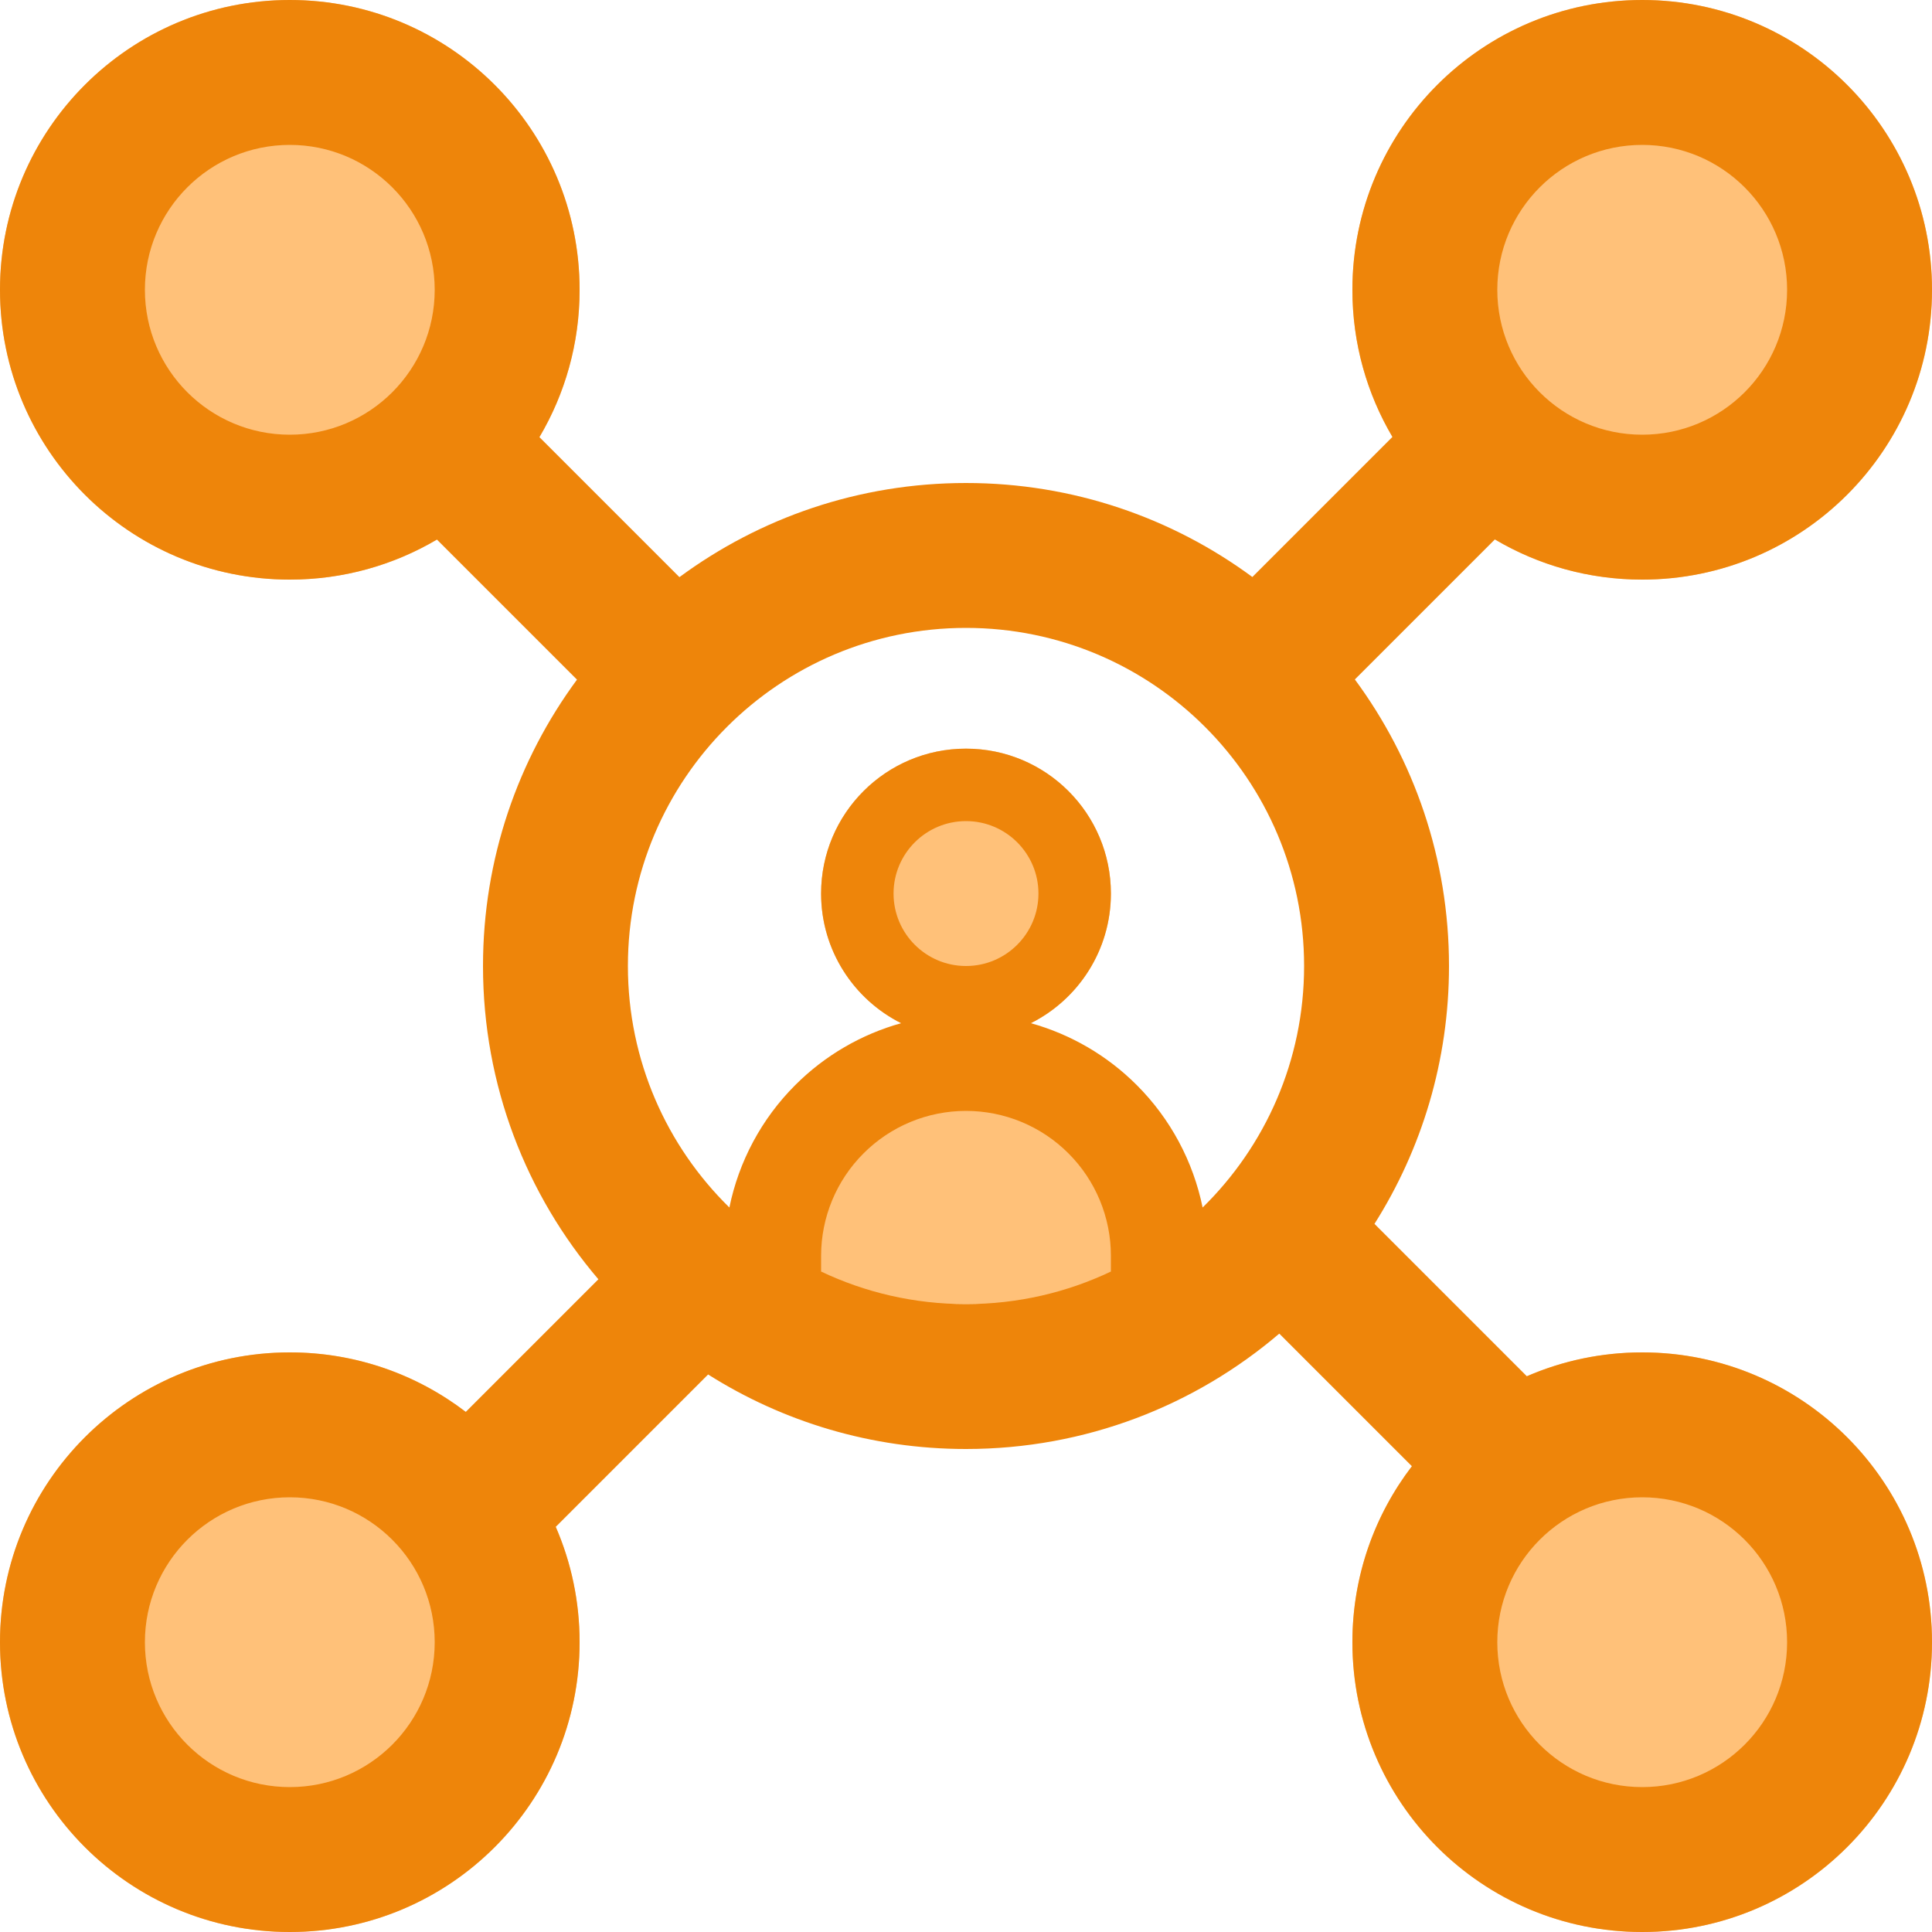 <svg width="40" height="40" viewBox="0 0 40 40" fill="none" xmlns="http://www.w3.org/2000/svg">
<path d="M12 6C12 9.314 9.314 12 6 12C2.686 12 0 9.314 0 6C0 2.686 2.686 0 6 0C9.314 0 12 2.686 12 6Z" fill="#FFC179"/>
<path d="M12 34C12 37.314 9.314 40 6 40C2.686 40 0 37.314 0 34C0 30.686 2.686 28 6 28C9.314 28 12 30.686 12 34Z" fill="#FFC179"/>
<path d="M40 6C40 9.314 37.314 12 34 12C30.686 12 28 9.314 28 6C28 2.686 30.686 0 34 0C37.314 0 40 2.686 40 6Z" fill="#FFC179"/>
<path d="M40 34C40 37.314 37.314 40 34 40C30.686 40 28 37.314 28 34C28 30.686 30.686 28 34 28C37.314 28 40 30.686 40 34Z" fill="#FFC179"/>
<path d="M22.828 23.172C23.579 23.922 24 24.939 24 26V27H16V26C16 24.939 16.421 23.922 17.172 23.172C17.922 22.421 18.939 22 20 22C21.061 22 22.078 22.421 22.828 23.172Z" fill="#FFC179"/>
<path fill-rule="evenodd" clip-rule="evenodd" d="M20 21.5C21.657 21.5 23 20.157 23 18.5C23 16.843 21.657 15.5 20 15.5C18.343 15.5 17 16.843 17 18.5C17 20.157 18.343 21.5 20 21.5Z" fill="#FFC179"/>
<path fill-rule="evenodd" clip-rule="evenodd" d="M6 9C7.657 9 9 7.657 9 6C9 4.343 7.657 3 6 3C4.343 3 3 4.343 3 6C3 7.657 4.343 9 6 9ZM11.168 9.05C11.697 8.156 12 7.114 12 6C12 2.686 9.314 0 6 0C2.686 0 0 2.686 0 6C0 9.314 2.686 12 6 12C7.112 12 8.153 11.698 9.046 11.171L11.946 14.071C10.723 15.73 10 17.781 10 20C10 22.475 10.899 24.74 12.389 26.486L9.643 29.232C8.633 28.459 7.37 28 6 28C2.686 28 0 30.686 0 34C0 37.314 2.686 40 6 40C9.314 40 12 37.314 12 34C12 33.151 11.824 32.344 11.506 31.612L14.661 28.457C16.206 29.434 18.037 30 20 30C22.475 30 24.74 29.101 26.486 27.611L29.232 30.357C28.459 31.367 28 32.63 28 34C28 37.314 30.686 40 34 40C37.314 40 40 37.314 40 34C40 30.686 37.314 28 34 28C33.151 28 32.344 28.176 31.612 28.494L28.457 25.339C29.434 23.794 30 21.963 30 20C30 17.779 29.276 15.727 28.051 14.067L30.95 11.168C31.843 11.697 32.886 12 34 12C37.314 12 40 9.314 40 6C40 2.686 37.314 0 34 0C30.686 0 28 2.686 28 6C28 7.112 28.302 8.153 28.829 9.046L25.929 11.946C24.27 10.723 22.219 10 20 10C17.779 10 15.727 10.724 14.067 11.949L11.168 9.05ZM34 9C35.657 9 37 7.657 37 6C37 4.343 35.657 3 34 3C32.343 3 31 4.343 31 6C31 7.657 32.343 9 34 9ZM23 26.326C22.091 26.758 21.074 27 20 27C18.926 27 17.909 26.758 17 26.326V26C17 25.204 17.316 24.441 17.879 23.879C18.441 23.316 19.204 23 20 23C20.796 23 21.559 23.316 22.121 23.879C22.684 24.441 23 25.204 23 26V26.326ZM24.899 25C24.704 24.047 24.234 23.163 23.535 22.465C22.922 21.851 22.164 21.413 21.343 21.184C22.325 20.691 23 19.674 23 18.5C23 16.843 21.657 15.5 20 15.5C18.343 15.5 17 16.843 17 18.5C17 19.674 17.675 20.691 18.657 21.184C17.836 21.413 17.078 21.851 16.465 22.465C15.766 23.163 15.296 24.047 15.101 25C13.805 23.73 13 21.959 13 20C13 16.134 16.134 13 20 13C23.866 13 27 16.134 27 20C27 21.959 26.195 23.73 24.899 25ZM34 37C35.657 37 37 35.657 37 34C37 32.343 35.657 31 34 31C32.343 31 31 32.343 31 34C31 35.657 32.343 37 34 37ZM9 34C9 35.657 7.657 37 6 37C4.343 37 3 35.657 3 34C3 32.343 4.343 31 6 31C7.657 31 9 32.343 9 34ZM20 20C20.828 20 21.5 19.328 21.5 18.5C21.5 17.672 20.828 17 20 17C19.172 17 18.5 17.672 18.5 18.5C18.5 19.328 19.172 20 20 20Z" fill="#EE850A"/>
</svg>
